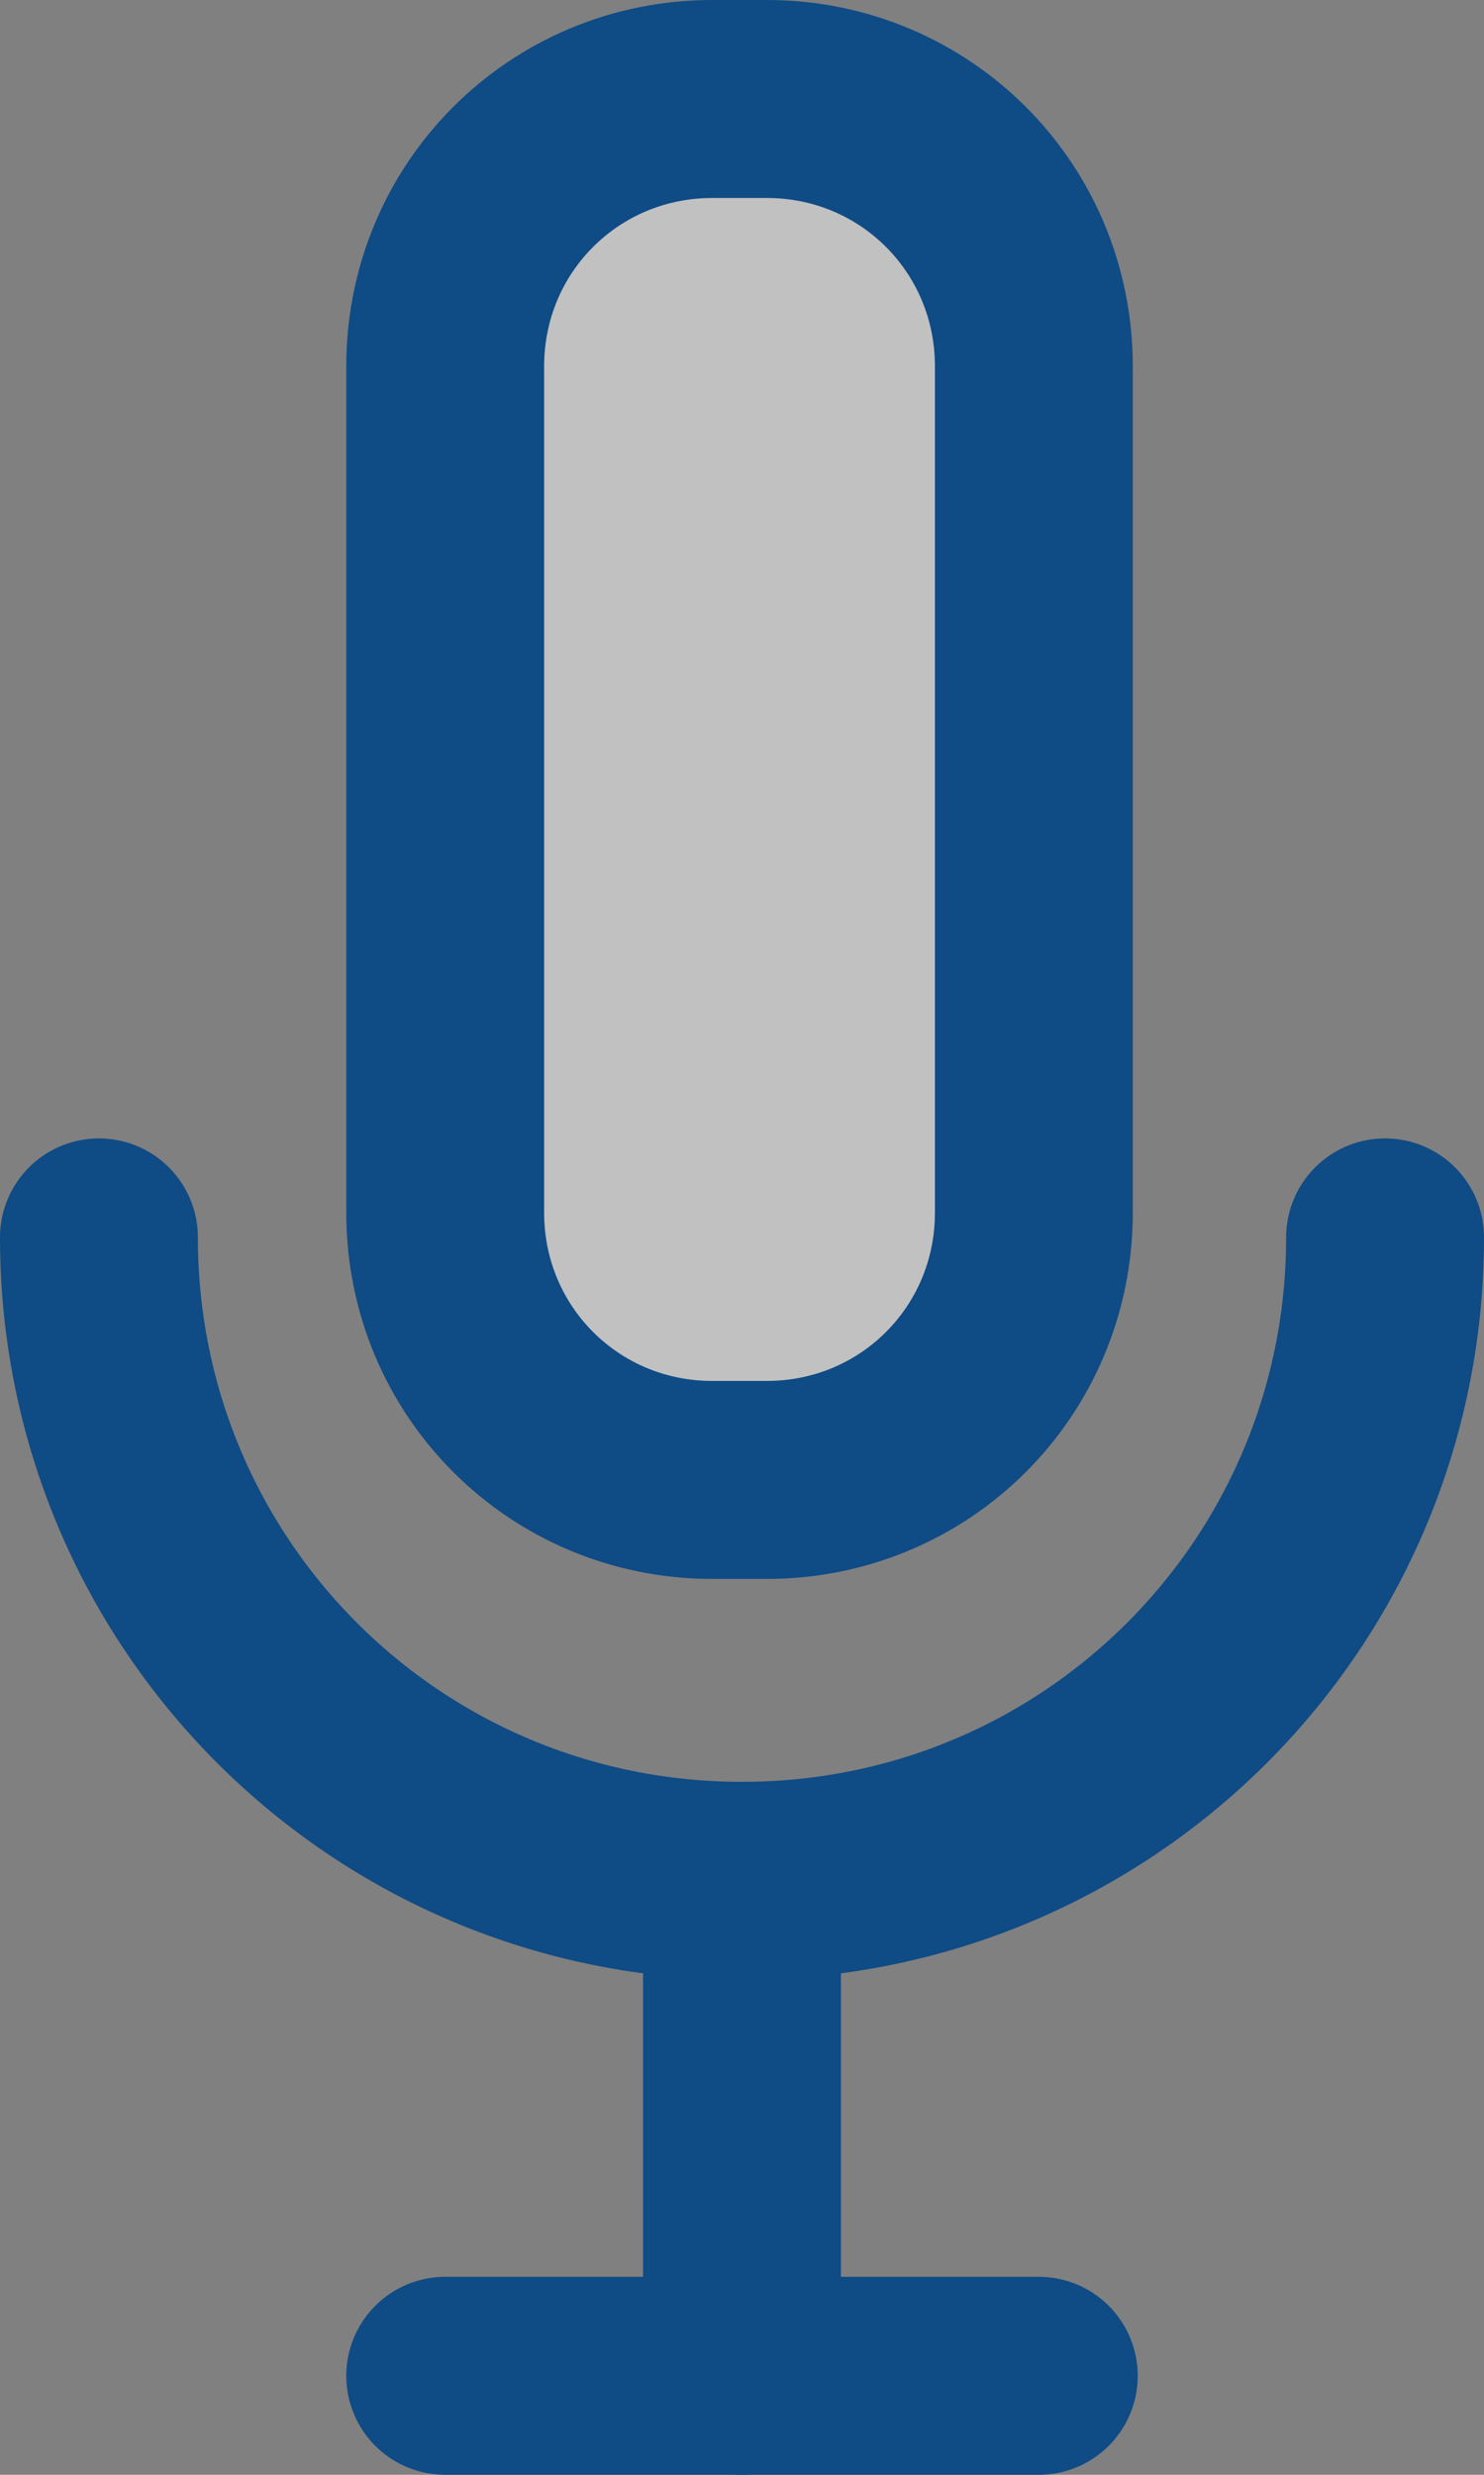<?xml version="1.0" encoding="utf-8"?>
<!-- Generator: Adobe Illustrator 25.2.1, SVG Export Plug-In . SVG Version: 6.00 Build 0)  -->
<svg version="1.1" id="Layer_1" xmlns="http://www.w3.org/2000/svg" xmlns:xlink="http://www.w3.org/1999/xlink" x="0px" y="0px"
	 viewBox="0 0 30 50" style="enable-background:new 0 0 30 50;" xml:space="preserve">
<rect x="0" y="0" width="30" height="50" fill="#808080" stroke="none"/>
<style type="text/css">
	.st0{opacity:0.51;fill:#FFFFFF;}
	.st1{fill:none;stroke:#0F4B85;stroke-width:4;stroke-linecap:round;stroke-linejoin:round;}
</style>
<ellipse class="st0" cx="15" cy="16" rx="6" ry="14"/>
<g id="Layer_2_1_">
	<g id="Layer_1-2">
		<g>
			<line class="st1" x1="9" y1="48" x2="21" y2="48"/>
			<line class="st1" x1="15" y1="48" x2="15" y2="38"/>
			<path class="st1" d="M28,25c0,7.2-5.8,13-13,13l0,0C7.8,38,2,32.2,2,25"/>
			<path class="st1" d="M14.4,2h1.1c3,0,5.4,2.4,5.4,5.4v17.1c0,3-2.4,5.4-5.4,5.4h-1.1c-3,0-5.4-2.4-5.4-5.4V7.4
				C9,4.4,11.4,2,14.4,2z"/>
		</g>
	</g>
</g>
</svg>
